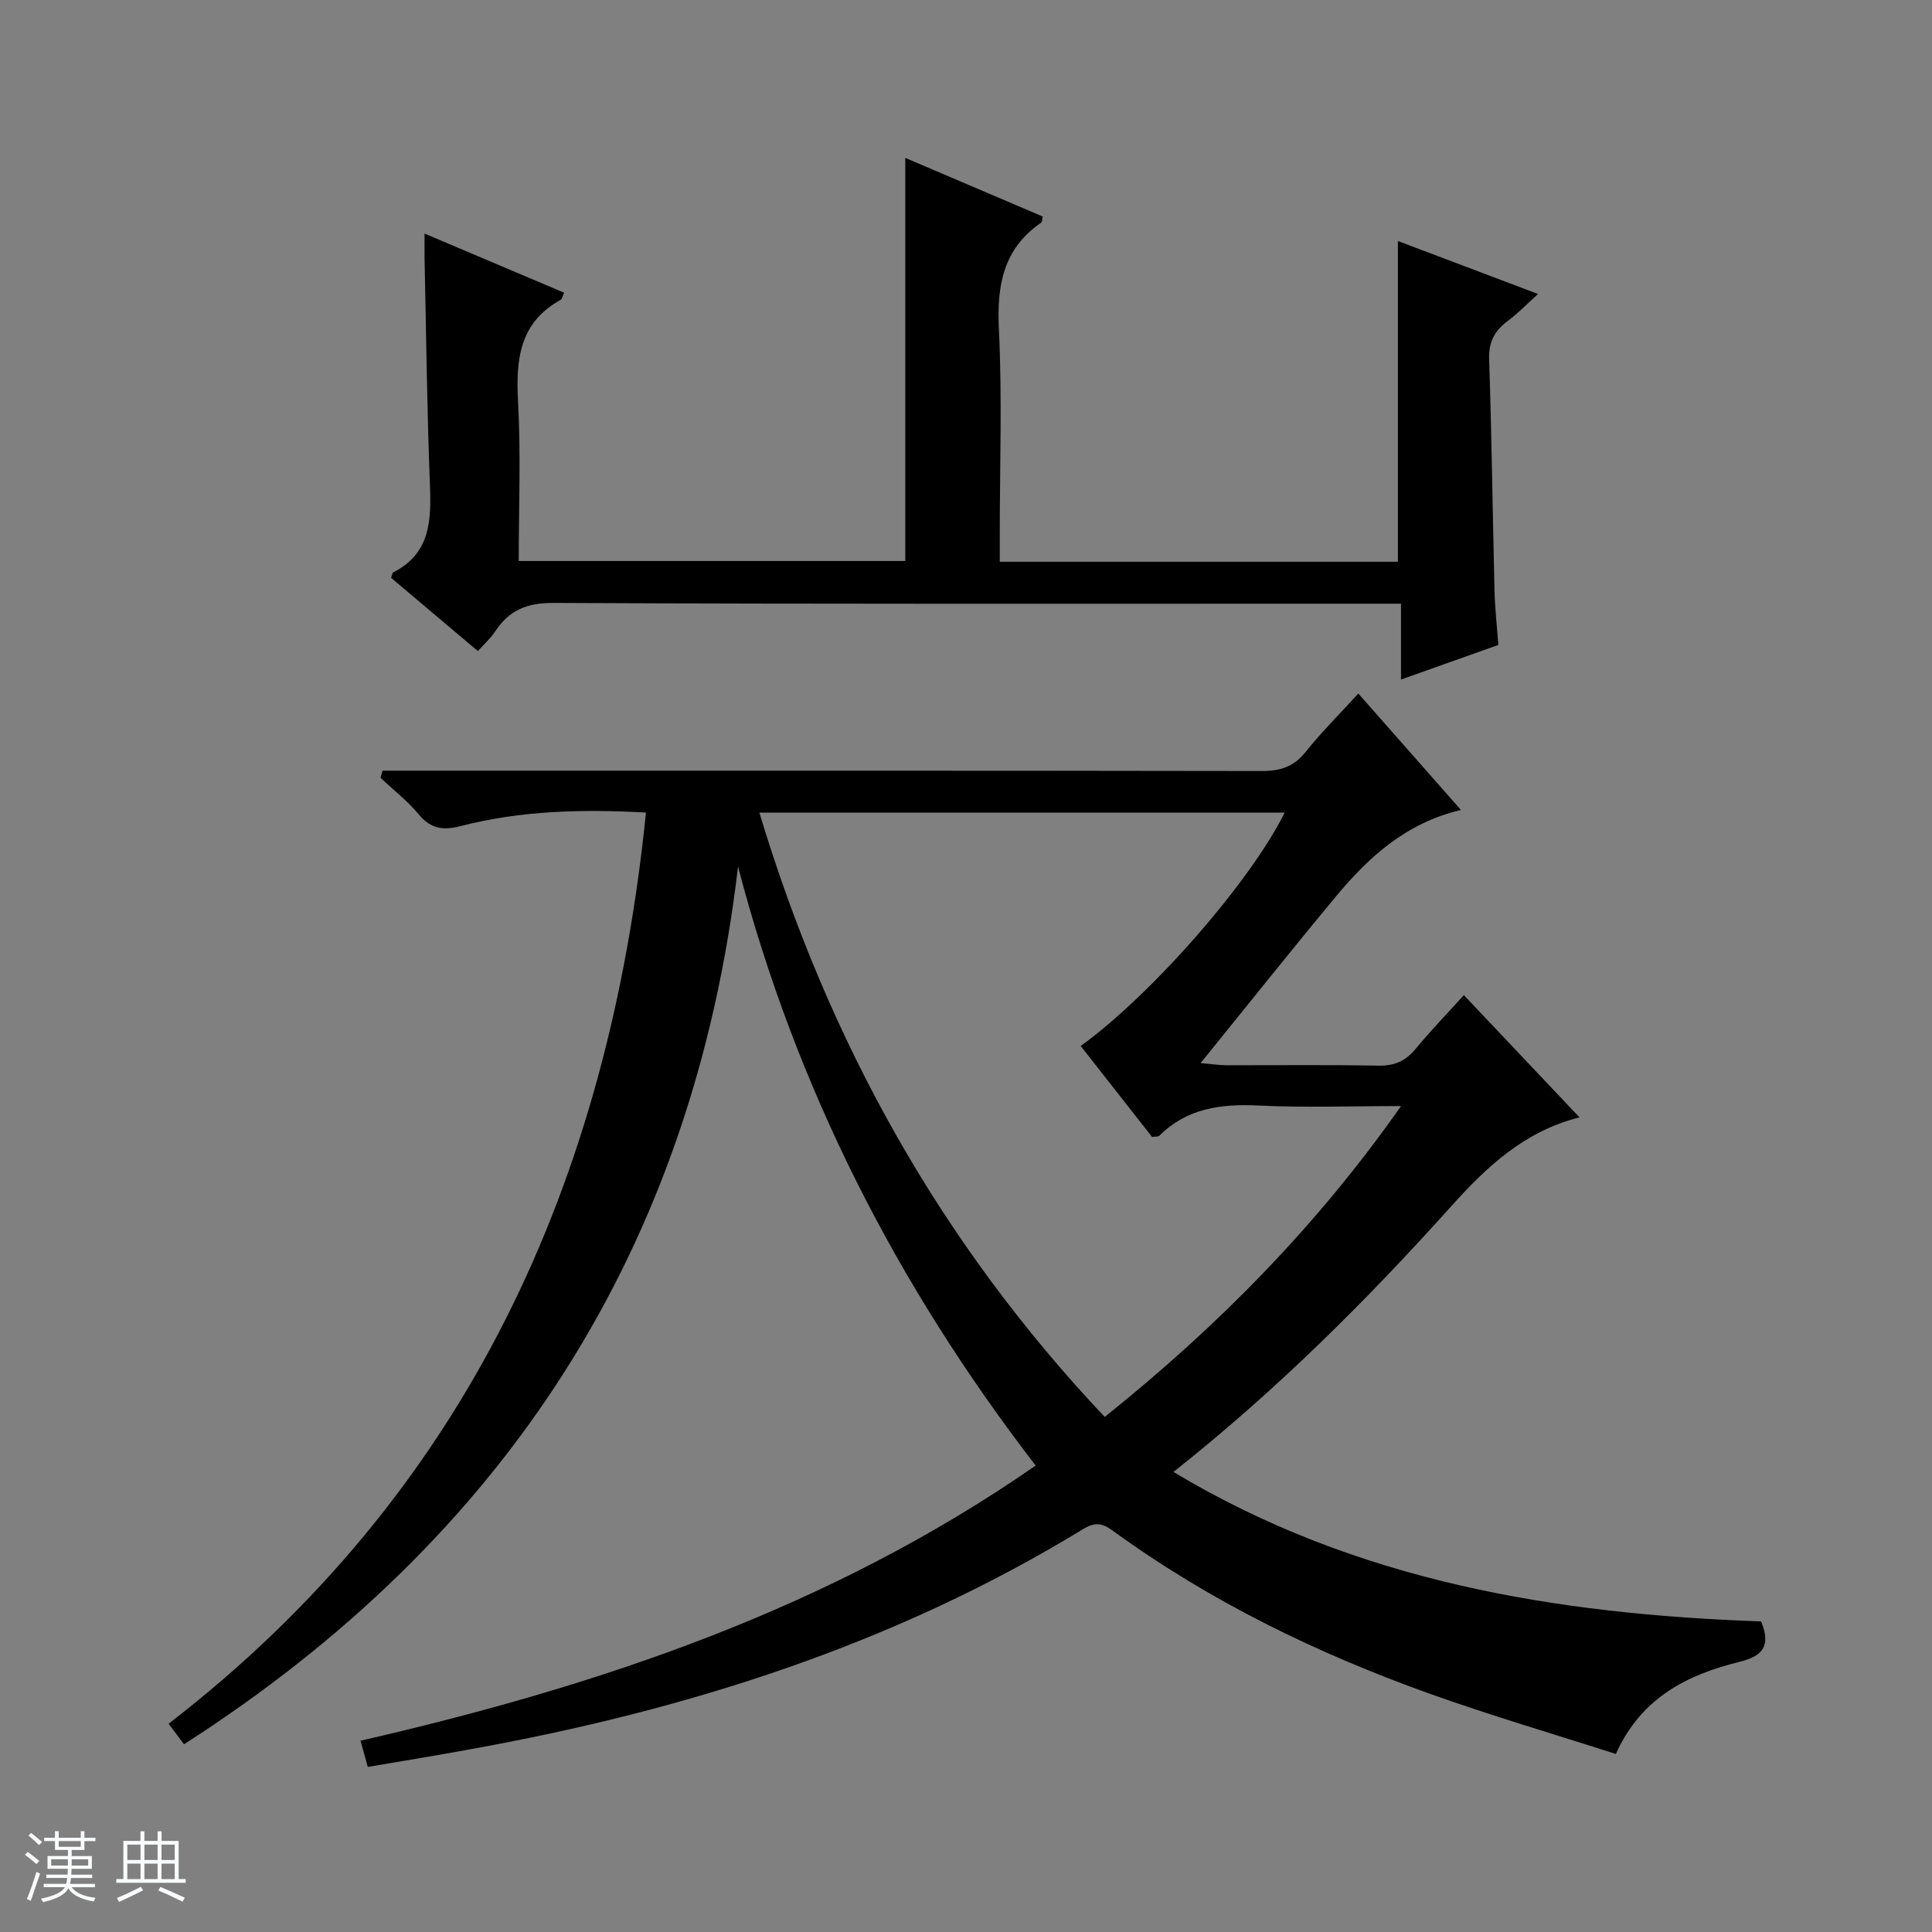 <svg enable-background="new 0 0 400 400" viewBox="0 0 400 400" xmlns="http://www.w3.org/2000/svg"><rect x="0" y="0" width="400" height="400" fill="#808080" stroke="none"/><path d="m5.17 384 .56-.58c.85.61 1.65 1.24 2.4 1.87l-.59.64c-.84-.73-1.63-1.38-2.37-1.93m1.22 9.53-.82-.34c.71-1.76 1.37-3.64 1.98-5.63.24.13.5.25.76.36-.6 1.67-1.24 3.54-1.92 5.61m-.5-13.5.57-.54c.56.44 1.31 1.06 2.26 1.87l-.64.64c-.68-.66-1.41-1.32-2.19-1.97m3.25.46h2.24v-1.36h.77v1.36h4.57v-1.36h.76v1.36h2.28v.69h-2.28v1.84h-2.64v1.26h4.18v2.64h-4.21c0 .45-.02.86-.05 1.21h4.32v.69h-4.38c-.04.34-.1.75-.19 1.22h5.15v.69h-4.82c.87 1.19 2.51 1.92 4.93 2.19-.17.31-.3.57-.37.76-2.77-.49-4.52-1.41-5.26-2.76-.56 1.26-2.3 2.23-5.24 2.9-.12-.24-.26-.48-.43-.72 2.73-.55 4.38-1.34 4.96-2.38h-4.38v-.69h4.65c.1-.38.17-.79.21-1.22h-4.32v-.69h4.4c.03-.34.05-.75.05-1.21h-4.2v-2.64h4.23v-1.26h-2.69v-1.84h-2.24zm1.46 4.46v1.29h3.45c.01-.4.02-.57.01-.53v-.32-.45h-3.46zm1.55-2.59h4.57v-1.19h-4.57zm6.11 2.59h-3.42v.77c-.01.19-.01.37-.02.53h3.44z" fill="#fafbfc"/><path d="m32.63 379.16h.82v1.98h3.54v7.89h1.46v.78h-14.37v-.78h1.46v-7.89h3.54v-1.98h.82v1.98h2.73zm-3.49 11.48.5.73c-1.61.82-3.28 1.63-5 2.41-.13-.27-.28-.55-.44-.82 1.75-.72 3.4-1.49 4.94-2.32m-2.78-5.55h2.73v-3.18h-2.73zm0 3.95h2.73v-3.2h-2.73zm3.54-3.95h2.73v-3.18h-2.73zm0 3.95h2.73v-3.2h-2.73zm7.89 4.68c-1.84-.92-3.51-1.7-5.02-2.32l.45-.73c1.89.8 3.57 1.55 5.04 2.23zm-1.62-11.81h-2.73v3.18h2.73zm-2.73 7.13h2.73v-3.2h-2.73v3.19z" fill="#fafbfc"/><g fill="#000001"><path d="m76.15 365.82c-.6-2.15-1.03-3.69-1.51-5.42 49.72-11.43 97.19-27.4 139.78-56.97-28.7-37.29-49.62-78.09-61.62-124.01-9.23 78.97-48.07 138.97-114.7 181.71-.95-1.26-1.8-2.4-3.19-4.25 61.8-47.68 91.12-112.37 98.83-188.65-12.89-.71-25.79-.46-38.44 2.82-3.62.94-6.17.51-8.64-2.48-2.31-2.78-5.23-5.04-7.88-7.54.14-.49.29-.98.43-1.47h5.56c58.83 0 117.66-.03 176.5.07 3.8.01 6.58-.87 9.03-3.93 3.3-4.14 7.09-7.9 10.93-12.11 7.16 8.13 14.04 15.93 21.24 24.1-11.36 2.69-19.08 9.73-25.86 17.89-9.24 11.12-18.24 22.43-28.04 34.52 2.51.22 3.89.44 5.28.44 10.5.03 21-.11 31.5.09 3.33.07 5.65-.94 7.73-3.46 3.05-3.69 6.39-7.15 10-11.14 8.12 8.58 15.95 16.86 23.94 25.31-11.41 2.85-19.31 10.33-26.47 18.3-17.61 19.62-36.2 38.16-57.6 55.11 37.86 22.73 79.19 29.44 121.67 30.95 2.09 5.08.32 7.17-4.42 8.35-10.8 2.67-20.37 7.35-25.66 19.09-13-4.18-26.03-7.99-38.8-12.57-23.25-8.34-45.35-19.09-65.4-33.69-2.27-1.65-3.79-1.71-6.13-.28-39.12 23.91-81.98 37.47-126.79 45.56-6.86 1.26-13.74 2.38-21.27 3.66zm81.07-197.57c14.23 47.23 37.4 89.02 71.5 125.11 23.31-18.65 43.83-39.41 61.35-64.36-10.55 0-20.03.35-29.47-.11-7.77-.38-14.83.52-20.59 6.27-.18.18-.62.11-1.48.24-4.82-6.14-9.79-12.48-14.78-18.84 14.7-10.61 35.18-34.06 42.23-48.32-36.18.01-72.24.01-108.76.01z"/><path d="m98.94 134.8c-6.38-5.38-12.21-10.3-17.97-15.17.22-.56.25-1.03.47-1.14 7.71-3.93 7.86-10.78 7.57-18.2-.61-15.63-.77-31.27-1.11-46.91-.03-1.32 0-2.63 0-5.02 10.01 4.24 19.44 8.24 28.89 12.24-.4.9-.45 1.33-.68 1.46-8.63 4.74-9.33 12.45-8.85 21.23.59 10.78.14 21.61.14 32.86h80.03c0-27.59 0-55.14 0-83.46 9.51 4.06 19 8.1 28.44 12.13-.14.69-.1 1.14-.28 1.26-7.9 5.41-9.23 13.02-8.78 22.1.69 14.13.18 28.31.18 42.47v5.65h82.43c0-21.97 0-43.83 0-66.4 9.42 3.56 18.88 7.14 29.02 10.97-2.41 2.17-4.2 4.04-6.25 5.56-2.74 2.03-4 4.34-3.88 7.95.53 15.96.72 31.94 1.11 47.9.09 3.63.5 7.26.79 11.25-6.68 2.37-13.15 4.67-20.15 7.16 0-5.46 0-10.24 0-15.7-2.27 0-4.2 0-6.12 0-56.47 0-112.95.1-169.42-.16-5.5-.02-9.14 1.55-12.02 5.92-.88 1.36-2.13 2.46-3.56 4.05z"/></g></svg>